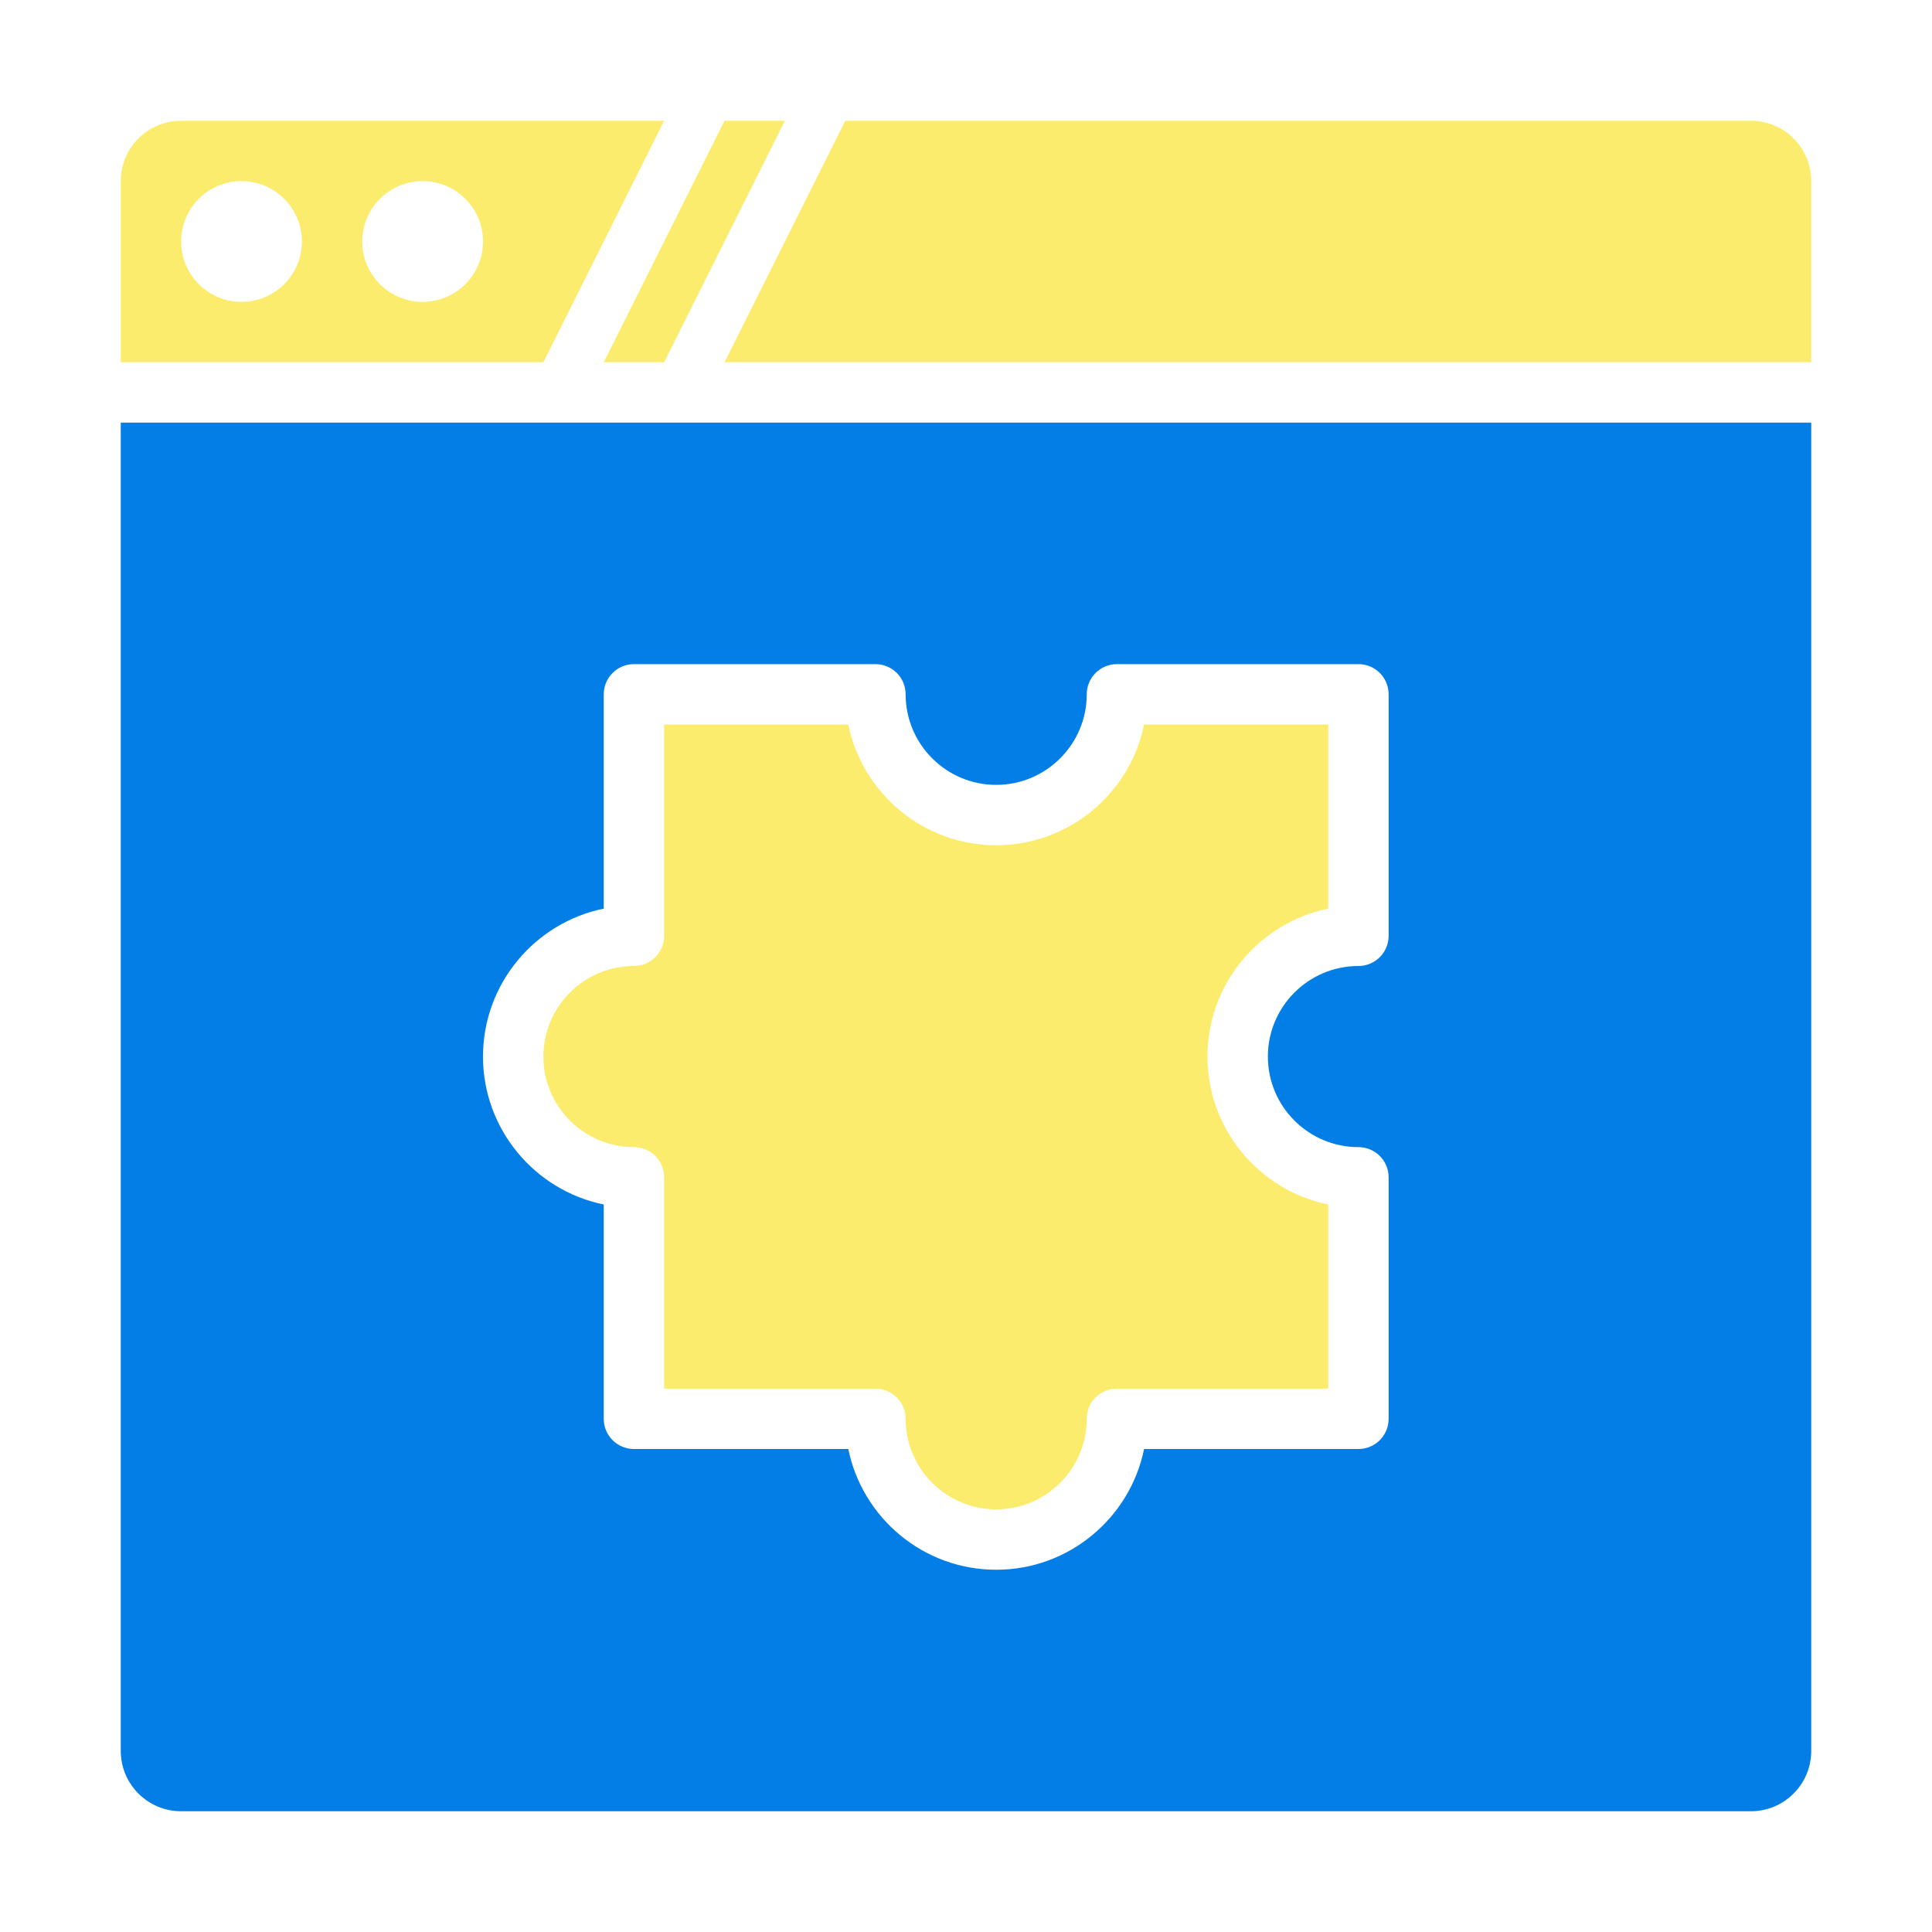 <svg width="170" height="170" viewBox="0 0 170 170" fill="none" xmlns="http://www.w3.org/2000/svg">
<path d="M58.438 31.875L69.062 10.625H63.75L53.125 31.875H58.438Z" fill="#FCEC6D"/>
<path d="M47.812 31.875L58.438 10.625H15.938C13.004 10.625 10.625 13.004 10.625 15.938V31.875H47.812ZM37.188 15.938C40.122 15.938 42.5 18.316 42.5 21.25C42.5 24.184 40.122 26.562 37.188 26.562C34.254 26.562 31.875 24.184 31.875 21.25C31.875 18.316 34.254 15.938 37.188 15.938ZM21.25 15.938C24.184 15.938 26.562 18.316 26.562 21.25C26.562 24.184 24.184 26.562 21.25 26.562C18.316 26.562 15.938 24.184 15.938 21.25C15.938 18.316 18.316 15.938 21.25 15.938Z" fill="#FCEC6D"/>
<path d="M159.375 31.875V15.938C159.375 13.004 156.996 10.625 154.062 10.625H74.375L63.75 31.875H159.375Z" fill="#FCEC6D"/>
<path d="M87.656 74.375C81.241 74.375 75.877 69.804 74.642 63.75H58.438V82.344C58.438 83.812 57.249 85 55.781 85C51.387 85 47.812 88.575 47.812 92.969C47.812 97.363 51.387 100.938 55.781 100.938C57.249 100.938 58.438 102.126 58.438 103.594V122.188H77.031C78.499 122.188 79.688 123.376 79.688 124.844C79.688 129.238 83.262 132.812 87.656 132.812C92.05 132.812 95.625 129.238 95.625 124.844C95.625 123.376 96.813 122.188 98.281 122.188H116.875V105.985C110.821 104.751 106.25 99.381 106.25 92.969C106.25 86.556 110.821 81.187 116.875 79.952V63.75H100.67C99.436 69.804 94.071 74.375 87.656 74.375Z" fill="#FCEC6D"/>
<path d="M10.625 37.188V154.062C10.625 156.996 13.004 159.375 15.938 159.375H154.062C156.996 159.375 159.375 156.996 159.375 154.062V37.188H10.625ZM122.188 82.344C122.188 83.812 120.999 85 119.531 85C115.137 85 111.562 88.575 111.562 92.969C111.562 97.363 115.137 100.938 119.531 100.938C120.999 100.938 122.188 102.126 122.188 103.594V124.844C122.188 126.312 120.999 127.5 119.531 127.5H100.67C99.436 133.554 94.071 138.125 87.656 138.125C81.241 138.125 75.877 133.554 74.642 127.5H55.781C54.313 127.5 53.125 126.312 53.125 124.844V105.985C47.071 104.751 42.5 99.381 42.5 92.969C42.5 86.556 47.071 81.187 53.125 79.952V61.094C53.125 59.626 54.313 58.438 55.781 58.438H77.031C78.499 58.438 79.688 59.626 79.688 61.094C79.688 65.488 83.262 69.062 87.656 69.062C92.05 69.062 95.625 65.488 95.625 61.094C95.625 59.626 96.813 58.438 98.281 58.438H119.531C120.999 58.438 122.188 59.626 122.188 61.094V82.344Z" fill="#037EE6"/>
</svg>
